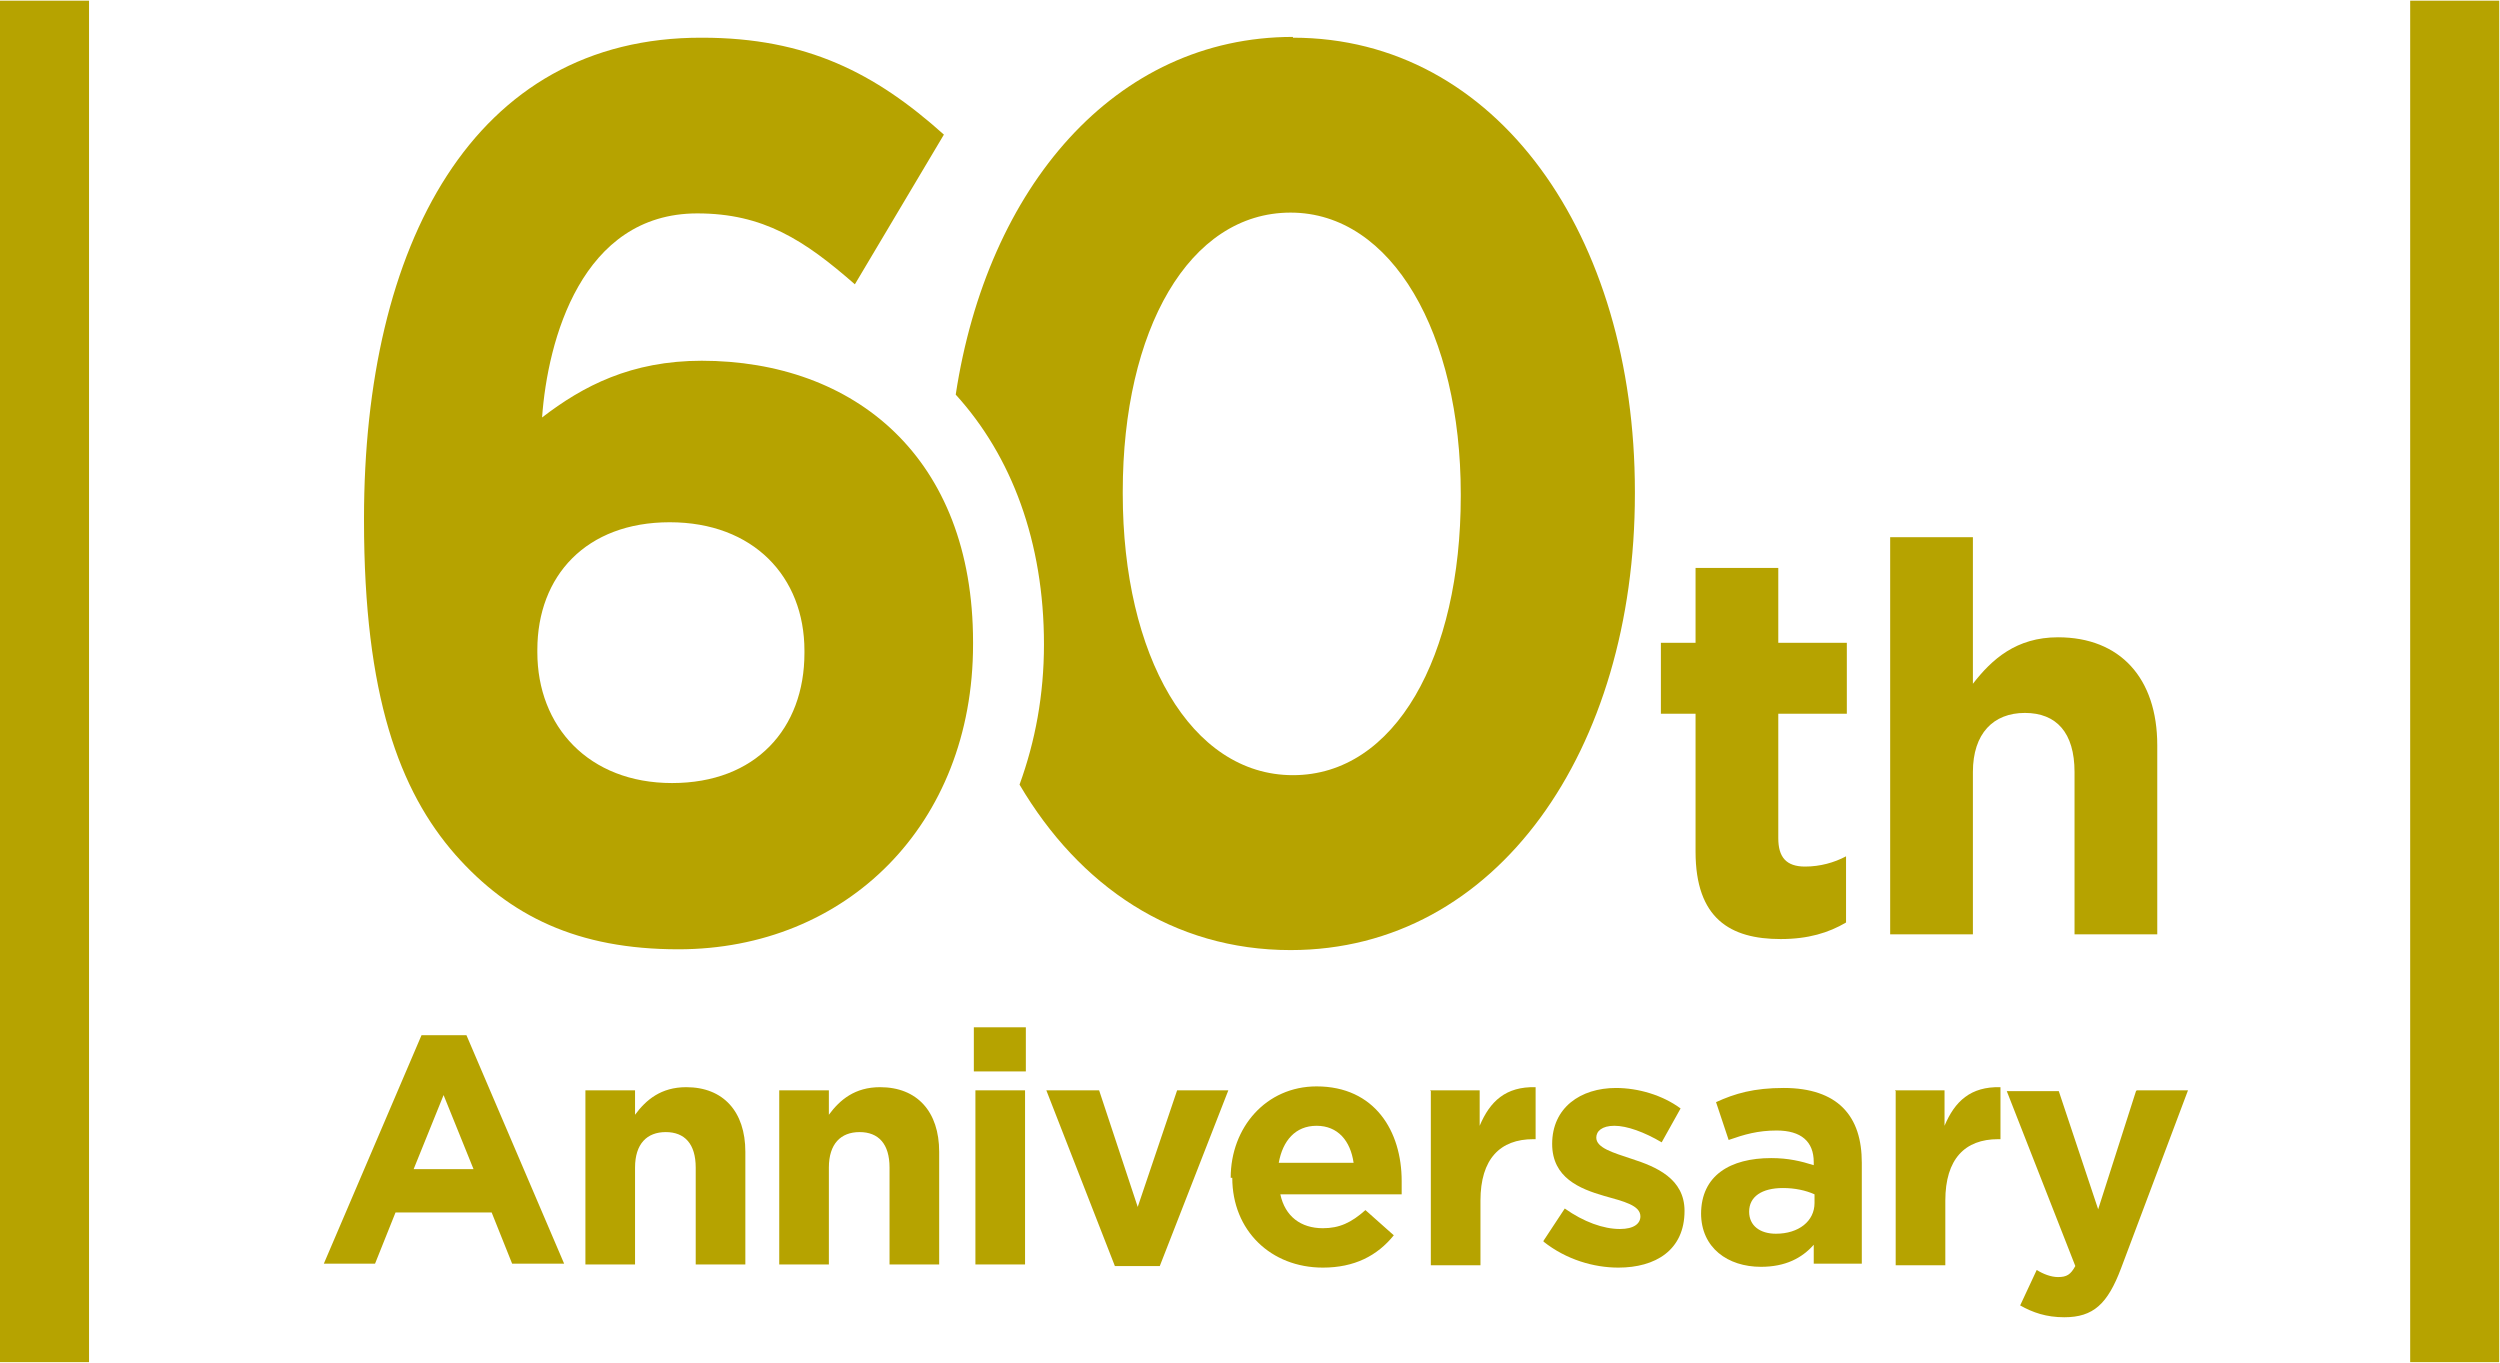 <?xml version="1.0" encoding="UTF-8"?><svg id="_イヤー_1" xmlns="http://www.w3.org/2000/svg" width="11.19mm" height="6.1mm" viewBox="0 0 31.73 17.28"><defs><style>.cls-1{fill:#b6a300;}</style></defs><path class="cls-1" d="M8.91,4.57c-.9,0-1.51,.32-2.03,.72,.07-.98,.5-2.59,1.97-2.59,.84,0,1.36,.34,2,.9l1.13-1.9c-.87-.78-1.74-1.23-3.07-1.23C6,.46,4.62,3.11,4.62,6.57v.03c0,2.22,.45,3.43,1.16,4.24,.69,.78,1.55,1.2,2.83,1.2,2.13,0,3.74-1.58,3.74-3.87v-.03c0-2.34-1.5-3.57-3.45-3.57Zm1.3,3.71c0,.96-.62,1.65-1.68,1.65s-1.71-.72-1.71-1.66v-.03c0-.94,.62-1.62,1.68-1.62s1.71,.69,1.71,1.63v.03Z"/><path class="cls-1" d="M16.41,.46c-2.26,0-3.88,1.91-4.28,4.54,.71,.78,1.12,1.87,1.12,3.17,0,.64-.11,1.23-.31,1.78,.76,1.29,1.95,2.1,3.44,2.1,2.62,0,4.37-2.54,4.37-5.79v-.03c0-3.25-1.75-5.76-4.34-5.76Zm2.13,5.83c0,2.03-.83,3.54-2.13,3.54s-2.16-1.52-2.16-3.57v-.03c0-2.05,.84-3.54,2.13-3.54s2.16,1.54,2.16,3.57v.03Z"/><g><path class="cls-1" d="M5.34,13.13h.58l1.24,2.9h-.66l-.26-.65h-1.22l-.26,.65h-.65l1.24-2.9Zm.67,1.7l-.38-.94-.38,.94h.77Z"/><path class="cls-1" d="M7.43,13.83h.63v.31c.14-.19,.33-.35,.65-.35,.47,0,.75,.31,.75,.82v1.43h-.63v-1.23c0-.3-.14-.45-.38-.45s-.39,.15-.39,.45v1.23h-.63v-2.21Z"/><path class="cls-1" d="M9.89,13.83h.63v.31c.14-.19,.33-.35,.65-.35,.47,0,.75,.31,.75,.82v1.43h-.63v-1.23c0-.3-.14-.45-.38-.45s-.39,.15-.39,.45v1.23h-.63v-2.21Z"/><path class="cls-1" d="M12.36,13.03h.66v.56h-.66v-.56Zm.02,.8h.63v2.21h-.63v-2.21Z"/><path class="cls-1" d="M13.29,13.83h.66l.49,1.48,.5-1.48h.65l-.87,2.23h-.57l-.87-2.23Z"/><path class="cls-1" d="M15.62,14.94h0c0-.64,.45-1.16,1.09-1.16,.74,0,1.08,.57,1.08,1.2,0,.05,0,.11,0,.17h-1.54c.06,.28,.26,.43,.54,.43,.21,0,.36-.07,.54-.23l.36,.32c-.21,.26-.5,.41-.9,.41-.66,0-1.15-.47-1.15-1.14Zm1.56-.19c-.04-.28-.2-.47-.47-.47s-.43,.19-.48,.47h.94Z"/><path class="cls-1" d="M18.15,13.83h.63v.45c.13-.31,.33-.5,.71-.49v.66h-.03c-.42,0-.67,.25-.67,.78v.82h-.63v-2.21Z"/><path class="cls-1" d="M19.59,15.74l.27-.41c.24,.17,.49,.26,.7,.26,.18,0,.26-.07,.26-.16h0c0-.14-.21-.19-.46-.26-.31-.09-.66-.23-.66-.66h0c0-.46,.36-.71,.81-.71,.28,0,.59,.09,.82,.26l-.24,.43c-.22-.13-.44-.21-.6-.21s-.23,.07-.23,.15h0c0,.13,.21,.19,.45,.27,.31,.1,.67,.25,.67,.66h0c0,.5-.37,.72-.84,.72-.31,0-.66-.1-.95-.33Z"/><path class="cls-1" d="M21.59,15.4h0c0-.49,.37-.71,.89-.71,.22,0,.38,.04,.54,.09v-.04c0-.26-.16-.4-.47-.4-.24,0-.41,.05-.61,.12l-.16-.48c.24-.11,.48-.18,.86-.18,.34,0,.59,.09,.75,.25,.17,.17,.24,.41,.24,.7v1.28h-.61v-.24c-.15,.17-.36,.28-.67,.28-.42,0-.76-.24-.76-.68Zm1.44-.14v-.11c-.11-.05-.25-.08-.4-.08-.27,0-.43,.11-.43,.3h0c0,.18,.14,.28,.34,.28,.29,0,.49-.16,.49-.39Z"/><path class="cls-1" d="M24.05,13.83h.63v.45c.13-.31,.33-.5,.71-.49v.66h-.03c-.42,0-.67,.25-.67,.78v.82h-.63v-2.21Z"/><path class="cls-1" d="M27.12,13.83h.65l-.85,2.26c-.17,.45-.35,.62-.72,.62-.23,0-.4-.06-.56-.15l.21-.45c.08,.05,.18,.09,.27,.09,.11,0,.16-.03,.22-.14l-.87-2.22h.66l.5,1.5,.48-1.5Z"/></g><g><path class="cls-1" d="M21.52,10.8v-1.75h-.44v-.9h.44v-.95h1.05v.95h.87v.9h-.87v1.58c0,.24,.1,.36,.34,.36,.19,0,.37-.05,.52-.13v.84c-.22,.13-.48,.21-.83,.21-.64,0-1.08-.26-1.08-1.11Z"/><path class="cls-1" d="M23.99,6.81h1.05v1.86c.24-.31,.55-.59,1.08-.59,.79,0,1.26,.52,1.26,1.37v2.4h-1.05v-2.06c0-.5-.23-.75-.63-.75s-.66,.26-.66,.75v2.06h-1.05V6.81Z"/></g><g><rect class="cls-1" width="1.13" height="17.28"/><rect class="cls-1" x="30.59" width="1.13" height="17.28"/></g></svg>